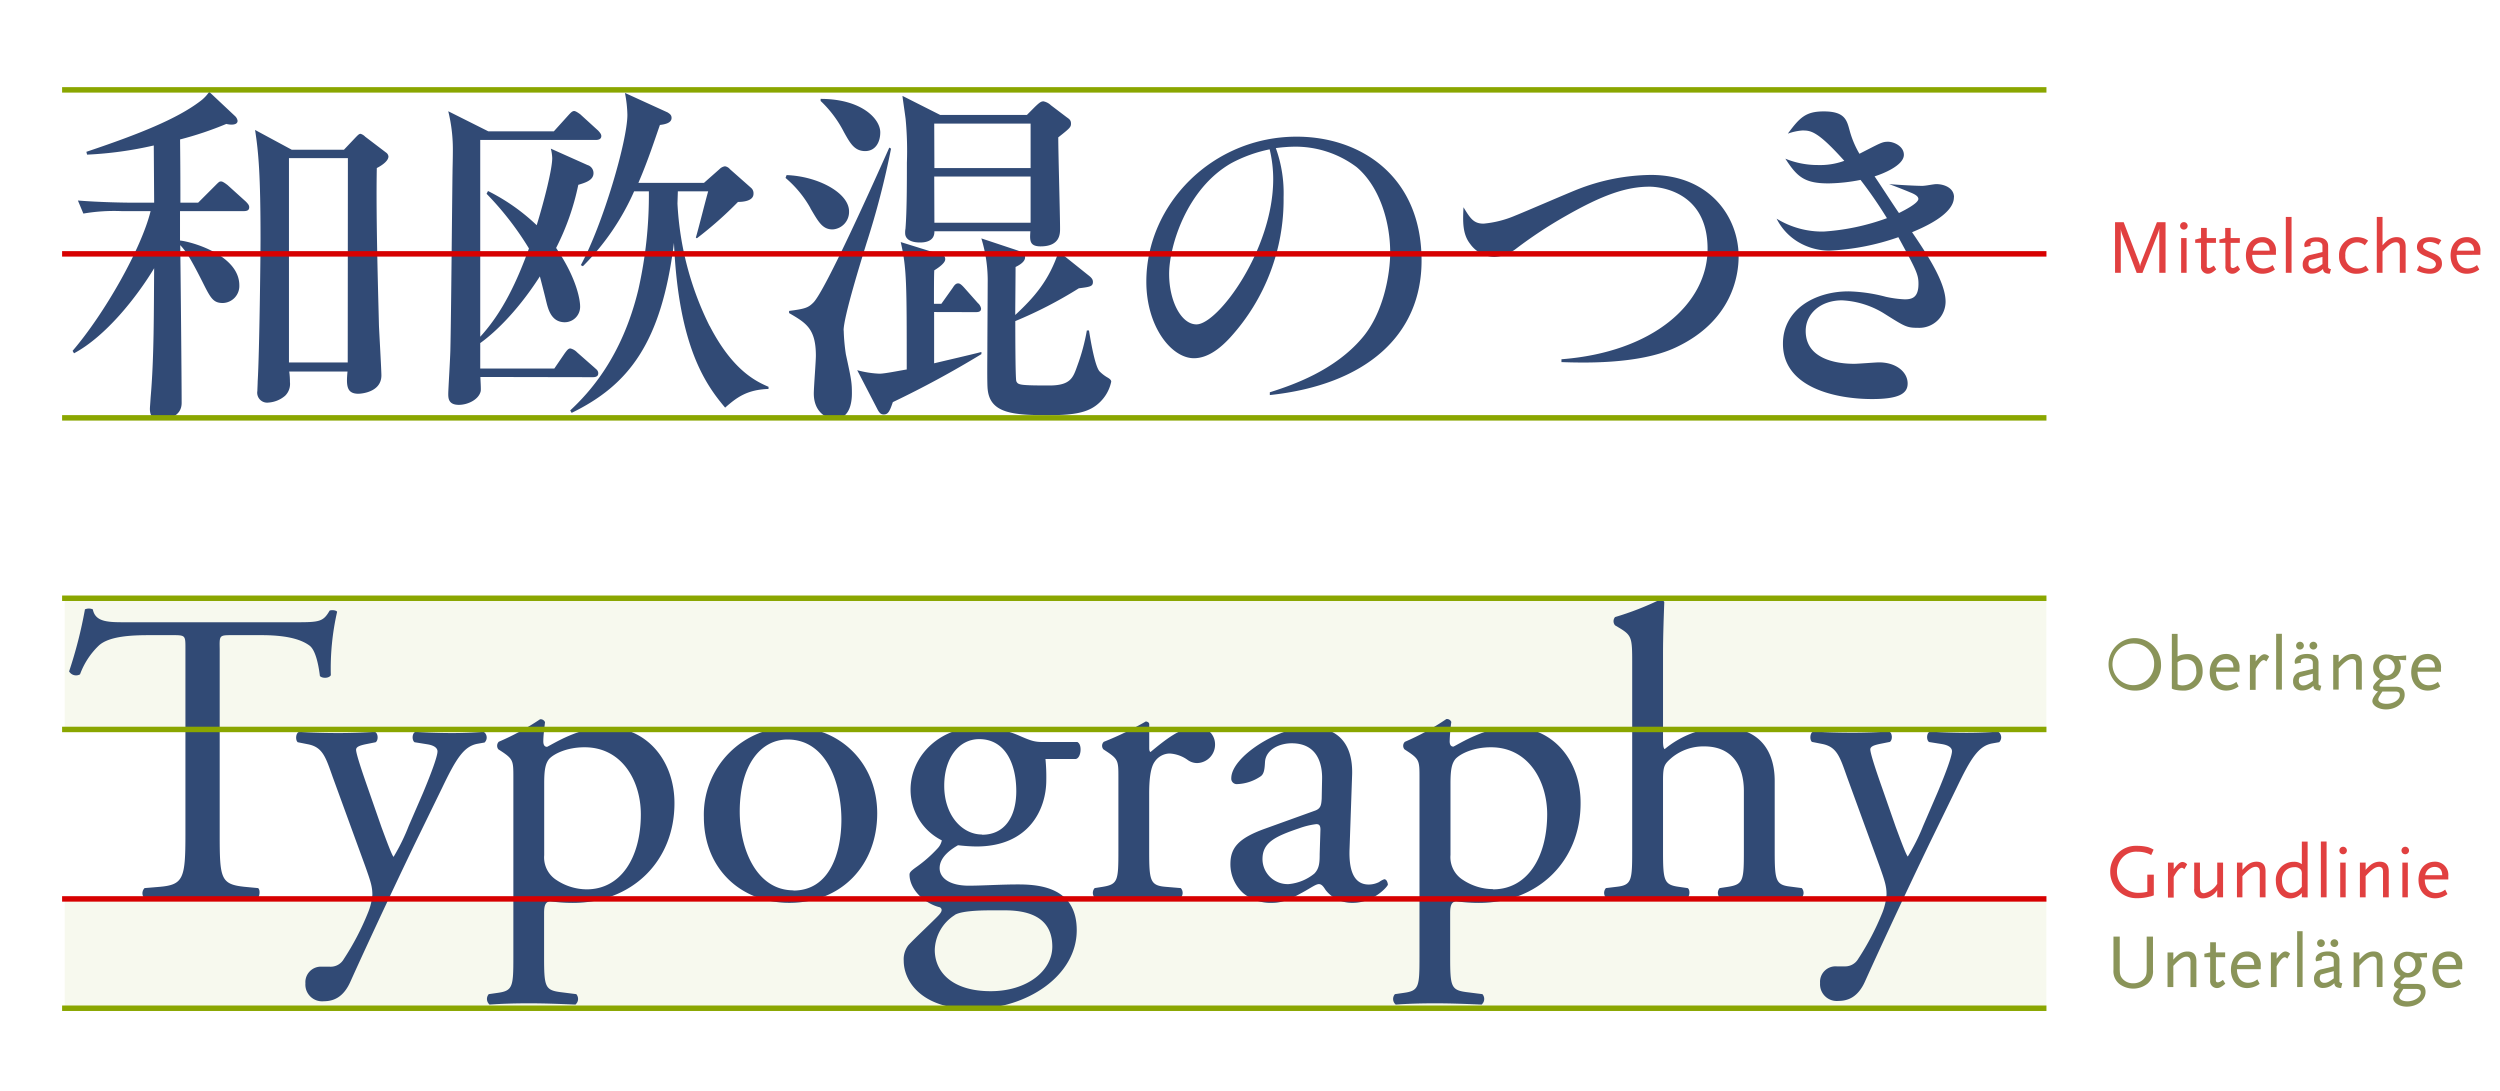 <svg xmlns="http://www.w3.org/2000/svg" viewBox="0 0 457.33 199.64"><defs><style>.cls-1{fill:#8aa600;opacity:0.07;}.cls-2{fill:#231815;opacity:0;}.cls-3{fill:#314a75;}.cls-4,.cls-5{fill:none;stroke-miterlimit:10;}.cls-4{stroke:#8aa600;}.cls-5{stroke:#d70000;}.cls-6{fill:#d70000;opacity:0.75;}.cls-7{fill:#6d7a30;opacity:0.8;}</style></defs><title>typografie-mittelachse-grundlinie</title><g id="レイヤー_2" data-name="レイヤー 2"><g id="白"><rect class="cls-1" x="11.84" y="164.68" width="362.5" height="19.52"/><rect class="cls-1" x="11.84" y="109.43" width="362.5" height="24.15"/><rect class="cls-2" width="457.33" height="199.64"/></g><g id="レイヤー_2-2" data-name="レイヤー 2"><path class="cls-3" d="M70.61,27.9,66.8,25a1.93,1.93,0,0,0-.84-.52c-.26,0-.45.19-.9.65l-2.14,2.26H53.37l-6.71-3.62c.64,4.13,1,8.26,1,20,0,2.9-.2,20.72-.52,26,0,.32-.06,1.48-.06,1.74a1.82,1.82,0,0,0,2.06,2.13,5.2,5.2,0,0,0,3-1.23,3,3,0,0,0,.9-2.51,13.61,13.61,0,0,0-.13-1.94H63.57c-.26,2.65-.13,4.07,2,4.07.33,0,4.2-.2,4.2-3.36,0-1-.39-7.68-.45-9.17C69.25,56,68.74,40,68.93,30.74c.52-.26,2.13-1.16,2.13-2.13A1,1,0,0,0,70.61,27.9Zm-7,38.41H52.86V28.93H63.64Zm-22-32.47c-.26-.19-.84-.65-1.16-.65s-.39.07-1.1.78l-3.1,3.1H33c0-3.29,0-5.94-.06-11.56a62,62,0,0,0,8.46-2.84,4.54,4.54,0,0,0,.9.13c.58,0,1.16-.13,1.16-.71a1.51,1.51,0,0,0-.45-.84L38.27,16.8a7,7,0,0,1-1.68,1.74c-4.26,3.23-11.17,6-20.79,9.23l.13.52a68.4,68.4,0,0,0,12.2-1.68l.07,10.46H23.49c-.72,0-5.3-.07-9.24-.39l1,2.39a33.3,33.3,0,0,1,7-.45h5.3c-1.68,6.84-8.4,18.72-14.27,25.56l.26.45C19.35,61.53,25,54.37,28.2,49.07c-.07,7.88,0,16.34-.65,23.7-.06,1-.13,1.8-.13,2,0,1.61.78,1.93,2,1.93s3.81-.45,3.81-3c0-4.13-.19-24.27-.26-28.86.91,1,1.62,1.88,4,6.59,1.55,3.1,2,4,3.81,4a3.11,3.11,0,0,0,3-3.23c0-5.55-8.78-8-10.85-8.2V38.62H44.59c.45,0,1-.07,1-.71,0-.39-.26-.65-.58-1ZM108.44,69c.52,0,1-.13,1-.71s-.52-.84-.65-1l-3.23-2.84a2.52,2.52,0,0,0-1.22-.71c-.39,0-.65.39-1,.84l-1.94,2.84H87.85V62.76c2-1.42,6.39-5.16,10.91-12.2.26,1,.84,3.23,1.1,4.32.38,1.55.9,4.07,3.48,4.07a2.83,2.83,0,0,0,2.78-3c0-.52-.26-4.52-4.39-10.59a45.77,45.77,0,0,0,4.06-11.55c1.3-.39,2.78-.84,2.78-2.13a1.54,1.54,0,0,0-1.1-1.49l-6.71-3a7.7,7.7,0,0,1,.26,1.74c0,1.94-1.36,7.43-2.84,12.27a36.56,36.56,0,0,0-8.91-6.26l-.26.51a55.59,55.59,0,0,1,7.75,10C94.63,51.33,92,57.08,87.85,61.6v-36H109c.46,0,1-.13,1-.71,0-.26-.13-.52-.58-1l-3.29-3c-.2-.13-.78-.58-1.1-.58s-.58.26-1,.71l-2.71,3h-12L82,20.35a29.25,29.25,0,0,1,.84,7.42c0,1.29-.06,3.17-.06,3.81-.07,4.58-.26,27.11-.39,32.21,0,1.36-.39,7.43-.39,8.27s.07,2,1.94,2c1.68,0,3.68-1,4-2.52.07-.32-.06-2.2-.06-2.58Zm21.37-9.36a56.63,56.63,0,0,1-5.88-22.4L124,35h5.55c-.39,1.29-1.87,7.23-2.26,8.46l.19.13A69.59,69.59,0,0,0,135,36.94c1,0,2.84-.19,2.84-1.49a1.31,1.31,0,0,0-.45-1.09l-3.87-3.42a1.46,1.46,0,0,0-.9-.52,1.76,1.76,0,0,0-1,.52l-2.84,2.51h-12c1.81-4.19,3-7.94,3.94-10.59,1-.12,2.13-.38,2.13-1.29,0-.58-.39-.77-.71-1L114.32,17a22.49,22.49,0,0,1,.45,4c0,4.78-4.52,20.14-8.52,27.5l.38.2A45.13,45.13,0,0,0,116,35h2.7a78.45,78.45,0,0,1-1.93,18c-3,12.4-9,18.85-12.46,22.08l.26.45C115,70.44,121,62.76,123.29,44.43c.84,19.1,5.87,26,9.36,30.14,2.13-1.87,4-3.29,7.94-3.42v-.39C138.39,69.8,134.07,67.86,129.81,59.6ZM165.9,29.77c0,3.42,0,8.85-.26,12.07a3.74,3.74,0,0,0-.06.78c0,1.74,2.32,1.74,2.71,1.74.64,0,2.71-.06,2.64-2.06h17.56c-.13,1.74-.13,2.77,1.87,2.77,3.56,0,3.56-2.32,3.56-3.23,0-2.38-.33-14.07-.33-16.71,2.13-1.68,2.33-1.88,2.33-2.52s-.33-.84-.78-1.16l-2.9-2.2a2.75,2.75,0,0,0-1.36-.71c-.45,0-.77.26-1.55,1l-1.48,1.49H172l-6.91-3.49c0,.2.52,3.68.58,4.26A61.88,61.88,0,0,1,165.9,29.77Zm5-7.16h17.63v8.13H170.93Zm0,9.68h17.63v8.46H170.93Zm-12.65-4.65c1.94,0,2.78-1.68,2.78-3.42,0-2.52-3.49-6.13-10.91-6.13v.38a20.9,20.9,0,0,1,4.26,5.69C155.5,26.16,156.28,27.64,158.28,27.64Zm-10,10.46c1.49,2.52,2.2,3.87,4.07,3.87a3.21,3.21,0,0,0,3-3.29c0-3.42-5.74-6.45-11.43-6.65l-.19.52A20,20,0,0,1,148.27,38.1Zm30.22,19c.51,0,1-.07,1-.65a1.68,1.68,0,0,0-.58-1l-2.52-2.84c-.58-.64-.84-.77-1.1-.77-.45,0-.71.38-1,.83l-2.07,2.91h-1.35c0-2,0-5.55.06-6.13.33-.2,2-1.23,2-2s-.39-.78-1.49-1.1l-6.65-2.07c1.1,4.72,1.1,7.69,1.1,23.31-1.23.19-4,.77-5,.77a18.31,18.31,0,0,1-4.06-.64l3.68,7.1c.38.77.71,1,1.16,1,.84,0,1.1-.58,1.68-2.26a180.8,180.8,0,0,0,16.2-8.78v-.39c-2.26.58-5.68,1.36-8.65,2.07V57.08Zm-24.15,3.36c0-2.46,3.17-12.66,4.2-16A151.69,151.69,0,0,0,163,27.19l-.32-.19c-2.39,5.36-11.81,26.46-13.94,28.4-.91.9-1.49,1.1-4.39,1.48v.39c3.1,1.81,4.9,2.84,4.9,7.81,0,1-.38,5.81-.38,6.91,0,3.42,2.38,4.65,3.8,4.65,2.72,0,3.17-2.91,3.17-4.65,0-1.94-.07-2.45-1.1-7.16A35.57,35.57,0,0,1,154.34,60.44ZM202.5,69a6.9,6.9,0,0,1-1.29-1c-.9-.78-1.74-5.94-2-7.55h-.39a36.73,36.73,0,0,1-1.74,6.45c-.78,2.2-1.23,3.62-5.16,3.62-5.49,0-5.69-.13-6-.78-.19-.45-.19-9.94-.19-11a78,78,0,0,0,11.62-6c2-.26,2.58-.32,2.58-1.16,0-.52-.32-.84-.91-1.29L193.66,46c-1.74,5.29-4.46,8.39-7.94,11.62,0-1.23.06-7.36.06-8.78.39-.2,1.74-.84,1.74-1.75s-.9-1.09-1.42-1.29l-6.58-2.19a26.33,26.33,0,0,1,1.16,8.26c0,1.74-.06,10.2-.06,12.07,0,1.29-.07,6.33.06,7.3.45,4.39,4.65,4.71,11.17,4.71,4.2,0,6.71-.39,8.52-1.68a7.31,7.31,0,0,0,2.91-4.45C203.28,69.47,202.89,69.22,202.5,69Zm34.7-44c-15.36,0-27.5,12.33-27.5,26.53,0,8.2,4.58,14,8.71,14,2.65,0,5-2,6.65-3.81a37.41,37.41,0,0,0,9.75-25.63,24.33,24.33,0,0,0-1.42-9,29.25,29.25,0,0,1,3.42-.26,18.62,18.62,0,0,1,11.36,3.74c4.2,3.55,6.14,10,6.14,15.62,0,4-1.23,11.17-5.23,15.75-5,5.82-12.46,8.46-16.79,9.82v.51c17.56-1.87,27.76-10.91,27.76-24.59C260.05,32.16,248.82,25,237.2,25ZM218.87,59.34c-2.78,0-5-4.26-5-9.23S217,34.55,225.26,29.84a25.68,25.68,0,0,1,7-2.52,23.23,23.23,0,0,1,.65,5.49C232.88,45.72,222.8,59.34,218.87,59.34ZM302,32a37.74,37.74,0,0,0-13.43,2.65c-1.68.65-9.56,4.07-11.36,4.78a19.13,19.13,0,0,1-5.81,1.48c-1.75,0-2.39-.84-3.68-3-.13,2.58-.2,4.91,1.22,6.71A5.63,5.63,0,0,0,273.38,47a7.19,7.19,0,0,0,3.94-1.49,81.17,81.17,0,0,1,9.1-6c6.78-3.87,11.1-5.36,15.36-5.36,1.16,0,10.59.45,10.59,11.36,0,10.07-10,18.92-26.73,20.21v.52c3.43.12,14.08.51,20.85-2.65,10.4-4.84,11.56-13.23,11.56-16.66C318.05,39.58,312.63,32,302,32Zm55.45,4.07c0-1.74-1.87-2.39-3.23-2.39-.51,0-1.93.32-2.58.32-1,0-3.68-.13-6.07-.32.58.19,3.23,1.23,3.81,1.49,1,.38,1.55.77,1.55,1.22,0,.78-2.52,2.07-3.55,2.58-.71-1-3.74-5.68-4.46-6.71,1.3-.39,5.36-1.94,5.36-3.94,0-1.55-1.8-2.39-2.9-2.39s-1.42.26-5.23,2.2a17.21,17.21,0,0,1-1.81-4.33c-.51-1.87-.9-3.42-4.71-3.42-3.29,0-4.39,1.1-6.58,4.07a10,10,0,0,1,2.64-.58c1.55,0,2.78.06,7.69,5.55a12.83,12.83,0,0,1-4.78.77,15.64,15.64,0,0,1-6-1.16c2.13,3.3,3.48,4.52,7.87,4.52a31.85,31.85,0,0,0,5.88-.64,78.8,78.8,0,0,1,4.83,7,41.49,41.49,0,0,1-11.61,2.45A15.94,15.94,0,0,1,325,40,10.37,10.37,0,0,0,329,44.3a11.2,11.2,0,0,0,5.62,1.55,44.09,44.09,0,0,0,12.65-2.46c3.23,5.94,3.68,6.78,3.68,8.53,0,2.51-1.16,2.84-2.52,2.84A20.2,20.2,0,0,1,345,54.3a29.17,29.17,0,0,0-6.84-1c-6.2,0-12,3.36-12,9.55C326.12,71,336,73,342.46,73c4.9,0,6.51-1,6.51-2.84,0-2.13-2.13-3.87-5.23-3.87-.64,0-3.8.26-4.51.26-1.23,0-8.91,0-8.91-6,0-3.22,2.77-5.61,6.65-5.61a16.17,16.17,0,0,1,7.55,2.32c4,2.52,4.26,2.71,6.39,2.71a4.81,4.81,0,0,0,5-4.77c0-3.49-3.23-8.46-6.13-12.72C351.43,41.78,357.43,39.33,357.43,36.1Z"/><path class="cls-3" d="M42.36,116.19h5.42c4.19,0,7.08.61,8.84,1.91,1.14.84,1.67,3.66,1.9,5.56.38.46,1.68.46,2-.15a46.54,46.54,0,0,1,1.15-11.59c-.15-.3-1-.38-1.37-.22-1.15,2-1.83,2.13-6,2.13H23.46c-3.5,0-6,.08-6.48-2.36a1.85,1.85,0,0,0-1.44,0,81,81,0,0,1-2.9,11.35,1.48,1.48,0,0,0,2,.54,13.92,13.92,0,0,1,3.43-5.26c1.91-1.76,6.1-1.91,9.38-1.91h4.19c2.28,0,2.28.08,2.28,2.44V152.7c0,8-.38,9.15-4.72,9.53l-2.75.23a1.34,1.34,0,0,0,0,1.9c4.88-.15,7.55-.23,10.6-.23s5.64.08,10,.23c.46-.23.61-1.6.16-1.9l-2.44-.23c-4.42-.46-4.58-1.52-4.58-9.53V118.78C40.15,116.27,40.08,116.19,42.36,116.19Zm46.13,17.69c-2.13.15-3.88.22-5.79.22s-4.27-.07-6.71-.22c-.61.22-.68,1.52-.15,1.9l2.36.38c1.38.23,1.83.76,1.83,1.3,0,.84-1,3.66-2.66,7.62l-2.6,6A36.38,36.38,0,0,1,72,156.74c-.3-.15-1.75-4.19-2.21-5.41l-2.44-7c-.45-1.3-2.21-6.25-2.21-7.17,0-.53.61-.76,1.68-1l1.9-.38c.54-.38.46-1.68-.15-1.9-2.44.15-4.57.22-6.63.22-2.51,0-4.8-.07-7.24-.22-.61.22-.69,1.52-.23,1.9l1.91.38c2.67.54,3.2,2.36,4.49,6l5.95,16.31c1,2.82,1.3,3.73,1.3,5.26A11.4,11.4,0,0,1,67.3,167a48.11,48.11,0,0,1-4.42,8.46,2.75,2.75,0,0,1-2.51,1.38H58.92a2.84,2.84,0,0,0-3.05,3.05,3.06,3.06,0,0,0,3.35,3.27c1.76,0,3.59-.68,4.88-3.58,3.74-8.31,10-21.57,12.5-26.68l4.27-8.76c2.59-5.41,4-7.62,6.48-8.08l1.29-.23A1.26,1.26,0,0,0,88.49,133.88Zm22.26-.84c-4.88,0-9.68,3.12-10.67,3.58-.53,0-.69-.46-.69-1,0-1,.16-2.14.31-3.51a.86.86,0,0,0-.91-.53,45.7,45.7,0,0,1-7.55,4.11,1.06,1.06,0,0,0-.08,1.38l.69.45c2.06,1.38,2.06,1.76,2.06,4.73V175c0,5.49-.08,6.25-2.9,6.63l-1.6.23a1.34,1.34,0,0,0,.15,1.91c2.14-.15,4.42-.23,7.17-.23s4.87.08,8.53.23a1.34,1.34,0,0,0,.16-1.91l-3-.38c-2.74-.38-2.89-1.06-2.89-6.48v-8c0-1.6.38-2,1.07-2.13a29.06,29.06,0,0,0,4.19.3c10.82,0,18.59-7.62,18.59-18.22C123.4,139.29,118.45,133,110.75,133Zm-3.43,29.65a10.09,10.09,0,0,1-5.49-1.68,4.92,4.92,0,0,1-2.28-4.57V143.33c0-2.52.23-3.66.91-4.5.84-.91,3.2-2.13,6.48-2.13,6.86,0,10.29,6.17,10.29,12.27C117.23,156.89,113.57,162.69,107.32,162.69ZM145,133a16,16,0,0,0-16.24,16.46c0,9.53,6.86,15.7,15.63,15.7,9.53,0,16.08-6.86,16.08-16.39C160.45,139.44,153.51,133,145,133Zm.15,29.87c-6.71,0-9.83-7.46-9.83-14.4,0-8.38,3.73-13.19,8.76-13.19,7.24,0,9.84,8.23,9.84,14.71C153.9,155.9,151.84,162.91,145.13,162.91Zm52-27.13h-6.18c-1.67,0-2.21-.15-4.65-1.22A19,19,0,0,0,179,133c-6.79,0-12.43,5-12.43,11.51a10.36,10.36,0,0,0,5.72,9.22,3,3,0,0,1-.76,1.45,24.18,24.18,0,0,1-4,3.5c-.84.61-1.15.92-1.15,1.3,0,2.67,2.6,5.26,5.57,6,.69.46.08,1.14-.61,1.83-1.75,1.75-3.89,3.73-5.18,5.11a4.26,4.26,0,0,0-.84,2.82c0,3.81,3.28,8.84,12.65,8.84,9.91,0,19-6.1,19-14.41,0-7.62-6.4-8.38-10.67-8.38-3.35,0-6.48.23-9.07.23-3.58,0-5.34-1.45-5.34-3.21,0-2.2,2.44-3.65,3.36-4.19a33.44,33.44,0,0,0,3.35.23c9.68,0,12.8-6.86,12.8-12.12a33.56,33.56,0,0,0-.15-3.88h5.49C197.8,138.75,198,136.16,197.12,135.78Zm-22.49,31.63c1.07-.68,4.12-.84,6.56-.84h2.59c5.49,0,8.69,2,8.69,6.64,0,4.34-4.5,8.15-11.28,8.15-6.94,0-10.22-3.43-10.22-7.55A7.81,7.81,0,0,1,174.63,167.41Zm5-14.71c-3.66,0-6.93-3.5-6.93-8.92,0-5.18,2.74-8.53,6.4-8.53,4.65,0,6.78,4.34,6.78,9.52C185.91,149.42,183.78,152.7,179.66,152.7ZM218.84,133c-2.82,0-5.71,2.36-8.38,4.57-.15-.08-.23-.31-.23-.69V132.5c0-.3-.23-.45-.61-.53a58,58,0,0,1-7.7,3.73,1,1,0,0,0-.07,1.38l.68.45c2.06,1.38,2.06,1.76,2.06,4.73V155.6c0,5.49-.08,6.17-2.89,6.63l-1.45.23a1.32,1.32,0,0,0,.15,1.9c2-.15,4.27-.23,7-.23s4.88.08,8.46.23a1.32,1.32,0,0,0,.15-1.9l-2.74-.23c-2.9-.23-3.05-1.14-3.05-6.63V145.23c0-2.59.23-4.8,1-5.87a3.38,3.38,0,0,1,2.75-1.52,6.27,6.27,0,0,1,3.35,1.22,2.94,2.94,0,0,0,1.68.53,3.37,3.37,0,0,0,3.27-3.5A3.16,3.16,0,0,0,218.84,133Zm34.45,27.82a3.35,3.35,0,0,0-1,.53,4.31,4.31,0,0,1-1.9.46c-3,0-3.66-3.13-3.51-6.63l.46-13.27c.23-5.71-2.44-8.91-7.93-8.91s-14.17,5.41-14.17,9.37a1,1,0,0,0,1.07,1.07,8.14,8.14,0,0,0,4.34-1.45c.61-.46.69-1.37.76-2.59.15-2.36,2.74-3.43,4.88-3.43,4.73,0,5.64,3.81,5.56,6.63l-.07,3.51c-.08,1.14-.15,1.83-1.3,2.21l-9.07,3.27c-4.88,1.76-6.33,3.51-6.33,6.48a7.14,7.14,0,0,0,2.37,5.34,7.88,7.88,0,0,0,5.33,1.75c2.14,0,3.81-1,5.49-1.9,1.53-.84,2.44-1.53,3-1.53s.92.61,1.22,1.07a6.09,6.09,0,0,0,5,2.36c3.73,0,6.4-3,6.4-3.35C253.83,161.31,253.6,160.86,253.29,160.86Zm-11.88-4.58c0,1.6-.08,2.67-1,3.59a8.68,8.68,0,0,1-4.66,1.9,4.6,4.6,0,0,1-4.8-4.57c0-3,2.21-4.12,6.71-5.64a14.14,14.14,0,0,1,3.13-.76c.45,0,.76.15.76,1ZM276.55,133c-4.88,0-9.68,3.12-10.67,3.58-.54,0-.69-.46-.69-1a35.1,35.1,0,0,1,.3-3.51.85.85,0,0,0-.91-.53A44.91,44.91,0,0,1,257,135.7a1,1,0,0,0-.07,1.38l.68.45c2.06,1.38,2.06,1.76,2.06,4.73V175c0,5.49-.07,6.25-2.89,6.63l-1.6.23a1.33,1.33,0,0,0,.15,1.91c2.13-.15,4.42-.23,7.16-.23s4.88.08,8.54.23a1.34,1.34,0,0,0,.15-1.91l-3-.38c-2.75-.38-2.9-1.06-2.9-6.48v-8c0-1.6.38-2,1.07-2.13a29.3,29.3,0,0,0,4.19.3c10.82,0,18.6-7.62,18.6-18.22C289.2,139.29,284.25,133,276.55,133Zm-3.43,29.65a10.07,10.07,0,0,1-5.49-1.68,4.91,4.91,0,0,1-2.29-4.57V143.33c0-2.52.23-3.66.92-4.5.84-.91,3.2-2.13,6.48-2.13,6.85,0,10.29,6.17,10.29,12.27C283,156.89,279.37,162.69,273.12,162.69Zm54.42-.46c-2.74-.31-2.89-1.14-2.89-6.63V142.87c0-5.34-2.6-9.83-9.84-9.83a17.37,17.37,0,0,0-10.29,4c-.23-.15-.3-.76-.3-1.45v-16c0-3.36.15-7.17.23-9.46a.85.85,0,0,0-.76-.45,54,54,0,0,1-8.24,3.2,1.16,1.16,0,0,0,0,1.52l.77.46c2.28,1.37,2.36,1.83,2.36,6.33V155.6c0,5.49-.08,6.32-2.9,6.63l-1.9.23a1.32,1.32,0,0,0,.15,1.9c2.44-.15,4.72-.23,7.47-.23s4.88.08,7.16.23c.54-.23.69-1.6.16-1.9l-1.6-.23c-2.75-.38-2.9-1.14-2.9-6.63V142.79c0-2.66.23-3,1.6-4.19a9.13,9.13,0,0,1,5.94-2.06c4.88,0,7.25,3.28,7.25,8.16v10.9c0,5.49-.08,6.17-2.9,6.63l-1.53.23a1.33,1.33,0,0,0,.16,1.9c2.05-.15,4.34-.23,7.09-.23s4.87.08,7.62.23a1.33,1.33,0,0,0,.15-1.9Zm38-28.35c-2.13.15-3.89.22-5.79.22s-4.27-.07-6.71-.22c-.61.22-.69,1.52-.15,1.9l2.36.38c1.37.23,1.83.76,1.83,1.3,0,.84-1,3.66-2.67,7.62l-2.59,6a36.38,36.38,0,0,1-2.82,5.64c-.3-.15-1.75-4.19-2.21-5.41l-2.44-7c-.46-1.3-2.21-6.25-2.21-7.17,0-.53.61-.76,1.68-1l1.9-.38c.54-.38.46-1.68-.15-1.9-2.44.15-4.57.22-6.63.22-2.52,0-4.8-.07-7.24-.22-.61.22-.69,1.52-.23,1.9l1.91.38c2.66.54,3.2,2.36,4.49,6l5.95,16.31c1,2.82,1.29,3.73,1.29,5.26a11.42,11.42,0,0,1-.76,3.27,48.11,48.11,0,0,1-4.42,8.46,2.76,2.76,0,0,1-2.51,1.38H336a2.84,2.84,0,0,0-3.05,3.05,3.06,3.06,0,0,0,3.35,3.27c1.75,0,3.59-.68,4.88-3.58,3.74-8.31,10-21.57,12.5-26.68l4.27-8.76c2.59-5.41,4-7.62,6.48-8.08l1.29-.23A1.26,1.26,0,0,0,365.58,133.88Z"/><line class="cls-4" x1="11.36" y1="76.44" x2="374.36" y2="76.44"/><line class="cls-4" x1="11.36" y1="16.44" x2="374.36" y2="16.44"/><line class="cls-5" x1="11.36" y1="46.44" x2="374.36" y2="46.44"/><line class="cls-4" x1="11.36" y1="184.44" x2="374.36" y2="184.44"/><line class="cls-4" x1="11.36" y1="109.44" x2="374.36" y2="109.44"/><line class="cls-5" x1="11.36" y1="164.44" x2="374.36" y2="164.44"/><line class="cls-4" x1="11.36" y1="133.44" x2="374.36" y2="133.44"/><path class="cls-6" d="M395,49.9V41.8a4.72,4.72,0,0,1-.35,1.13l-2.73,7h-1.05l-2.55-6.78a4.83,4.83,0,0,1-.36-1.24v8h-1.05V40.65h1.58l2.82,7.4a3.43,3.43,0,0,1,.18.7,2.56,2.56,0,0,1,.17-.7l2.91-7.4h1.58V49.9Z"/><path class="cls-6" d="M399.5,42a.68.68,0,0,1-.69-.68.69.69,0,0,1,1.38,0A.68.68,0,0,1,399.5,42ZM399,49.9V43.55h1V49.9Z"/><path class="cls-6" d="M403.85,50.08a1.26,1.26,0,0,1-1.21-1.42V44.43h-1.07v-.61l1.07-.27V41.7h1.05v1.85h1.68v.88h-1.68v3.9a2.53,2.53,0,0,0,0,.39c0,.21.14.31.36.31s.48-.11.93-.45l.43.7C404.71,49.9,404.36,50.08,403.85,50.08Z"/><path class="cls-6" d="M408.32,50.08a1.26,1.26,0,0,1-1.22-1.42V44.43H406v-.61l1.06-.27V41.7h1v1.85h1.68v.88h-1.68v3.62l0,.28c0,.19,0,.32,0,.39s.14.31.37.31.47-.11.92-.45l.44.7C409.17,49.9,408.82,50.08,408.32,50.08Z"/><path class="cls-6" d="M412,46.63c0,1.54.79,2.48,2.07,2.48a2.65,2.65,0,0,0,1.66-.63l.42.83a3.81,3.81,0,0,1-2.3.77c-1.76,0-3-1.35-3-3.35s1.2-3.35,3-3.35A2.4,2.4,0,0,1,416.34,46v.61Zm1.82-2.29a1.72,1.72,0,0,0-1.73,1.51h3.1C415.18,44.87,414.69,44.34,413.82,44.34Z"/><path class="cls-6" d="M418.15,49.9V39.69h1.05V49.9Z"/><path class="cls-6" d="M426.18,50.08c-.86-.06-1.17-.28-1.23-.88a3.22,3.22,0,0,1-.67.5,2.9,2.9,0,0,1-1.35.36,1.57,1.57,0,0,1-1.69-1.66,1.69,1.69,0,0,1,1.42-1.77l2.19-.52V45c0-.52-.39-.79-1.2-.79-.66,0-1,.18-1,.55a.75.75,0,0,0,.06.24l-1.07.22a.69.69,0,0,1-.11-.39c0-.84.93-1.42,2.29-1.42s2.07.61,2.07,1.59v3.89c0,.17.19.28.52.34ZM424.85,47l-2.38.61a1.29,1.29,0,0,0-.18.69.8.8,0,0,0,.86.83c.47,0,.79-.16,1.7-.82Z"/><path class="cls-6" d="M432.91,49.64a3.77,3.77,0,0,1-1.77.44,3.1,3.1,0,0,1-3.25-3.28,3.24,3.24,0,0,1,3.32-3.42,3.74,3.74,0,0,1,.94.13,2.71,2.71,0,0,1,1.05.52l-.6.85a2,2,0,0,0-1.43-.54,2.16,2.16,0,0,0-2.13,2.4,2.13,2.13,0,0,0,2.21,2.37,2.25,2.25,0,0,0,1.53-.53l.55.83Z"/><path class="cls-6" d="M439,49.9V45.4a1.48,1.48,0,0,0-.1-.74.65.65,0,0,0-.63-.34c-.65,0-1.34.48-2.43,1.7V49.9h-1.05V39.69h1.05v5.19a6.44,6.44,0,0,1,.85-.87,2.76,2.76,0,0,1,1.71-.63c1.12,0,1.67.58,1.67,1.77V49.9Z"/><path class="cls-6" d="M444.5,50.08a4.88,4.88,0,0,1-.89-.09,4.59,4.59,0,0,1-1.5-.53l.44-.88.47.25a3.72,3.72,0,0,0,1.46.35c.65,0,1.12-.35,1.12-.84a.83.83,0,0,0-.12-.43c-.26-.37-.55-.55-1.69-1s-1.65-.95-1.65-1.72c0-1.11.93-1.8,2.41-1.8a5.42,5.42,0,0,1,.81.07,3.8,3.8,0,0,1,1.24.48l-.52.85a3.1,3.1,0,0,0-.91-.42,2.69,2.69,0,0,0-.73-.11c-.71,0-1.18.32-1.18.8a.55.55,0,0,0,.16.39c.25.25.42.35,1.57.83,1.34.56,1.72,1,1.72,2S445.88,50.08,444.5,50.08Z"/><path class="cls-6" d="M449.39,46.63c0,1.54.79,2.48,2.08,2.48a2.62,2.62,0,0,0,1.65-.63l.42.83a3.81,3.81,0,0,1-2.3.77c-1.76,0-2.95-1.35-2.95-3.35s1.19-3.35,3-3.35A2.4,2.4,0,0,1,453.74,46v.61Zm1.83-2.29a1.73,1.73,0,0,0-1.74,1.51h3.11C452.57,44.87,452.08,44.34,451.22,44.34Z"/><path class="cls-6" d="M393.29,164a8.53,8.53,0,0,1-2.33.31,4.79,4.79,0,0,1-4.93-4.82,4.68,4.68,0,0,1,4.89-4.76,8.42,8.42,0,0,1,1.92.21,4.44,4.44,0,0,1,1.12.49l-.44,1a3.8,3.8,0,0,0-.49-.25,5.25,5.25,0,0,0-2-.37,3.41,3.41,0,0,0-2.86,1.18,3.85,3.85,0,0,0,3.11,6.33,6.74,6.74,0,0,0,1.53-.19V160H394v3.79C393.67,163.91,393.44,164,393.29,164Z"/><path class="cls-6" d="M399.59,159c-.22-.18-.33-.25-.45-.25-.4,0-.9.57-1.5,1.66v3.79h-1.05V157.8h1.05V159c.78-1,1.17-1.32,1.65-1.32a1.27,1.27,0,0,1,.81.44Z"/><path class="cls-6" d="M405.6,164.15v-1.32a3.08,3.08,0,0,1-2.52,1.51,1.55,1.55,0,0,1-1.69-1.78V157.8h1.05v4.5c0,.78.22,1.1.76,1.1a3.73,3.73,0,0,0,2.4-1.72V157.8h1.07v6.35Z"/><path class="cls-6" d="M413.39,164.15v-4.5a1.76,1.76,0,0,0-.1-.74.69.69,0,0,0-.64-.34c-.65,0-1.33.48-2.44,1.7v3.88h-1V157.8h1v1.33a6.35,6.35,0,0,1,.87-.87,2.68,2.68,0,0,1,1.69-.63c1.12,0,1.67.58,1.67,1.77v4.75Z"/><path class="cls-6" d="M421.08,164.15v-.8a2.82,2.82,0,0,1-2.11,1c-1.55,0-2.64-1.3-2.64-3.18a3.26,3.26,0,0,1,3.23-3.52,2.31,2.31,0,0,1,1.52.44v-4.13h1.06v10.21Zm0-4.14a1.64,1.64,0,0,0-.13-.84,1.36,1.36,0,0,0-1.28-.53,2.21,2.21,0,0,0-2.21,2.5c0,1.27.71,2.19,1.7,2.19a2.32,2.32,0,0,0,1.23-.43,3.41,3.41,0,0,0,.69-.69Z"/><path class="cls-6" d="M424.56,164.15V153.94h1.05v10.21Z"/><path class="cls-6" d="M428.63,156.27a.67.67,0,0,1-.68-.68.68.68,0,0,1,.68-.69.69.69,0,0,1,.69.69A.68.68,0,0,1,428.63,156.27Zm-.53,7.88V157.8h1v6.35Z"/><path class="cls-6" d="M435.93,164.15v-4.5a1.76,1.76,0,0,0-.1-.74.69.69,0,0,0-.64-.34c-.65,0-1.33.48-2.44,1.7v3.88H431.7V157.8h1.05v1.33a6.35,6.35,0,0,1,.87-.87,2.68,2.68,0,0,1,1.69-.63c1.12,0,1.67.58,1.67,1.77v4.75Z"/><path class="cls-6" d="M440,156.27a.68.68,0,0,1-.69-.68.69.69,0,0,1,1.38,0A.68.68,0,0,1,440,156.27Zm-.53,7.88V157.8h1v6.35Z"/><path class="cls-6" d="M443.57,160.88c0,1.54.78,2.48,2.07,2.48a2.65,2.65,0,0,0,1.66-.63l.42.83a3.81,3.81,0,0,1-2.3.77c-1.77,0-3-1.35-3-3.35s1.19-3.35,3-3.35a2.4,2.4,0,0,1,2.45,2.64v.61Zm1.82-2.29a1.74,1.74,0,0,0-1.74,1.51h3.11C446.75,159.12,446.26,158.59,445.39,158.59Z"/><path class="cls-7" d="M390.68,126.33a4.8,4.8,0,1,1,4.64-4.81A4.58,4.58,0,0,1,390.68,126.33Zm0-8.59a3.81,3.81,0,1,0,3.38,3.78A3.62,3.62,0,0,0,390.68,117.74Z"/><path class="cls-7" d="M399.22,126.33a6.78,6.78,0,0,1-1.28-.14,2.18,2.18,0,0,1-.64-.23v-10h1.05v4.13a3.53,3.53,0,0,1,.73-.3,5.47,5.47,0,0,1,1.19-.14c1.6,0,2.66,1.22,2.66,3.06A3.45,3.45,0,0,1,399.22,126.33Zm.7-5.7a2.62,2.62,0,0,0-1.57.5v4.05a2,2,0,0,0,.93.2,3.31,3.31,0,0,0,.54-.06,2.43,2.43,0,0,0,1-.45,2.25,2.25,0,0,0,.95-2.14C401.78,121.41,401.1,120.63,399.92,120.63Z"/><path class="cls-7" d="M405.38,122.88c0,1.54.78,2.48,2.07,2.48a2.6,2.6,0,0,0,1.65-.63l.42.83a3.78,3.78,0,0,1-2.29.77c-1.77,0-3-1.35-3-3.35s1.19-3.35,3-3.35a2.4,2.4,0,0,1,2.45,2.64v.61Zm1.82-2.29a1.74,1.74,0,0,0-1.74,1.51h3.11C408.56,121.12,408.07,120.59,407.2,120.59Z"/><path class="cls-7" d="M414.58,121c-.21-.18-.33-.25-.45-.25-.39,0-.9.57-1.5,1.66v3.79h-1.05V119.8h1.05V121c.79-1,1.18-1.32,1.65-1.32a1.29,1.29,0,0,1,.82.44Z"/><path class="cls-7" d="M416.38,126.15V115.94h1.05v10.21Z"/><path class="cls-7" d="M424.42,126.33c-.87-.06-1.18-.28-1.23-.88a3.22,3.22,0,0,1-.67.5,2.93,2.93,0,0,1-1.35.36,1.57,1.57,0,0,1-1.69-1.66,1.69,1.69,0,0,1,1.41-1.77l2.2-.52v-1.14c0-.52-.39-.79-1.2-.79-.66,0-1,.18-1,.55a.55.55,0,0,0,.06.24l-1.07.22a.62.62,0,0,1-.11-.39c0-.84.92-1.42,2.28-1.42s2.08.61,2.08,1.59v3.89c0,.17.19.28.51.34Zm-3.67-7.51a.71.71,0,1,1,.7-.7A.71.71,0,0,1,420.75,118.82Zm2.34,4.43-2.38.61a1.21,1.21,0,0,0-.18.69.79.79,0,0,0,.85.83c.48,0,.8-.16,1.71-.82Zm.11-4.43a.71.71,0,1,1,.7-.7A.71.71,0,0,1,423.2,118.82Z"/><path class="cls-7" d="M431,126.15v-4.5a1.76,1.76,0,0,0-.1-.74.69.69,0,0,0-.64-.34c-.65,0-1.33.48-2.44,1.7v3.88h-1V119.8h1v1.33a6.35,6.35,0,0,1,.87-.87,2.68,2.68,0,0,1,1.69-.63c1.12,0,1.67.58,1.67,1.77v4.75Z"/><path class="cls-7" d="M438.8,120.68a2.3,2.3,0,0,1,.38,1.32,2.48,2.48,0,0,1-2.47,2.4l-.39,0-.21,0c-.59.49-.83.77-.83,1s.14.22.54.22h2.36c1.18,0,1.71.46,1.71,1.49,0,1.48-1.53,2.67-3.43,2.67-1.33,0-2.48-.7-2.48-1.53a1.49,1.49,0,0,1,.2-.65,4.42,4.42,0,0,1,.84-1.1c-.65-.18-.91-.39-.91-.75s.39-.89,1.24-1.59a2.18,2.18,0,0,1-1.22-2,2.38,2.38,0,0,1,2.54-2.43,3.53,3.53,0,0,1,1.34.27h1l1.15-.1v.88Zm-.62,5.82h-2.36l-.22.32c-.4.63-.53.88-.53,1.12,0,.48.63.81,1.49.81,1.29,0,2.45-.75,2.45-1.61C439,126.71,438.74,126.5,438.18,126.5Zm-1.58-6.07a1.6,1.6,0,0,0,0,3.17,1.59,1.59,0,0,0,0-3.17Z"/><path class="cls-7" d="M442.24,122.88c0,1.54.78,2.48,2.07,2.48a2.65,2.65,0,0,0,1.66-.63l.42.83a3.81,3.81,0,0,1-2.3.77c-1.77,0-3-1.35-3-3.35s1.19-3.35,3-3.35a2.4,2.4,0,0,1,2.45,2.64v.61Zm1.82-2.29a1.74,1.74,0,0,0-1.74,1.51h3.11C445.42,121.12,444.93,120.59,444.06,120.59Z"/><path class="cls-7" d="M392.78,180a4.22,4.22,0,0,1-5.08,0,3,3,0,0,1-1.08-2.58v-6.08h1.15v5.73c0,1.15.08,1.47.53,2a2.49,2.49,0,0,0,1.93.8,2.53,2.53,0,0,0,1.94-.8c.44-.49.53-.81.53-2v-5.73h1.15v6.08A2.93,2.93,0,0,1,392.78,180Z"/><path class="cls-7" d="M400.71,180.56v-4.49a1.76,1.76,0,0,0-.1-.74A.69.69,0,0,0,400,175c-.64,0-1.33.48-2.43,1.69v3.88h-1.06v-6.34h1.06v1.33a6.39,6.39,0,0,1,.86-.87,2.67,2.67,0,0,1,1.7-.63c1.12,0,1.66.57,1.66,1.77v4.74Z"/><path class="cls-7" d="M405.53,180.75a1.26,1.26,0,0,1-1.22-1.42V175.1h-1.06v-.62l1.06-.26v-1.85h1.05v1.85h1.69v.88h-1.69v3.61l0,.28a2.57,2.57,0,0,0,0,.4c0,.21.14.31.36.31s.48-.12.93-.45l.43.7C406.39,180.56,406,180.75,405.53,180.75Z"/><path class="cls-7" d="M409.21,177.3c0,1.54.79,2.48,2.08,2.48a2.62,2.62,0,0,0,1.65-.63l.42.83a3.87,3.87,0,0,1-2.3.77c-1.76,0-2.95-1.35-2.95-3.35s1.19-3.35,3-3.35a2.4,2.4,0,0,1,2.45,2.63v.62ZM411,175a1.73,1.73,0,0,0-1.74,1.52h3.11C412.39,175.53,411.9,175,411,175Z"/><path class="cls-7" d="M418.41,175.37c-.21-.19-.32-.25-.44-.25-.4,0-.9.57-1.5,1.66v3.78h-1.05v-6.34h1.05v1.15c.78-1,1.17-1.32,1.65-1.32a1.25,1.25,0,0,1,.81.43Z"/><path class="cls-7" d="M420.22,180.56V170.35h1v10.21Z"/><path class="cls-7" d="M428.26,180.75c-.87-.06-1.18-.28-1.24-.89a3.36,3.36,0,0,1-.67.51,2.89,2.89,0,0,1-1.34.36,1.58,1.58,0,0,1-1.7-1.67,1.68,1.68,0,0,1,1.42-1.76l2.19-.52v-1.15c0-.51-.39-.78-1.2-.78s-1,.18-1,.54a.64.64,0,0,0,.06.24l-1.06.23a.63.63,0,0,1-.12-.39c0-.85.93-1.42,2.29-1.42s2.07.6,2.07,1.58v3.9c0,.17.2.28.52.33Zm-3.67-7.51a.71.71,0,0,1-.72-.7.71.71,0,1,1,1.42,0A.72.72,0,0,1,424.59,173.24Zm2.33,4.42-2.38.62a1.25,1.25,0,0,0-.18.69.79.79,0,0,0,.86.82c.47,0,.79-.15,1.7-.81Zm.12-4.42a.72.72,0,0,1-.72-.7.73.73,0,0,1,.72-.72.72.72,0,0,1,.7.72A.71.71,0,0,1,427,173.24Z"/><path class="cls-7" d="M434.79,180.56v-4.49a1.8,1.8,0,0,0-.09-.74.69.69,0,0,0-.65-.34c-.64,0-1.33.48-2.44,1.69v3.88h-1.05v-6.34h1.05v1.33a6.34,6.34,0,0,1,.87-.87,2.67,2.67,0,0,1,1.7-.63c1.12,0,1.66.57,1.66,1.77v4.74Z"/><path class="cls-7" d="M442.63,175.1a2.23,2.23,0,0,1,.38,1.32,2.46,2.46,0,0,1-2.46,2.39l-.39,0h-.22c-.58.49-.82.77-.82.95s.14.23.53.23H442c1.17,0,1.71.46,1.71,1.48,0,1.49-1.53,2.68-3.44,2.68-1.33,0-2.47-.7-2.47-1.53a1.64,1.64,0,0,1,.19-.66,4.48,4.48,0,0,1,.84-1.09c-.64-.18-.91-.39-.91-.76s.39-.88,1.25-1.58a2.18,2.18,0,0,1-1.22-2,2.37,2.37,0,0,1,2.53-2.42,3.58,3.58,0,0,1,1.35.27h1l1.15-.1v.88Zm-.61,5.81h-2.37l-.21.33c-.41.63-.53.88-.53,1.12,0,.47.63.81,1.48.81,1.29,0,2.45-.76,2.45-1.61C442.84,181.12,442.58,180.91,442,180.91Zm-1.59-6.06a1.59,1.59,0,0,0,0,3.16,1.47,1.47,0,0,0,1.41-1.58A1.5,1.5,0,0,0,440.43,174.85Z"/><path class="cls-7" d="M446.08,177.3c0,1.54.78,2.48,2.07,2.48a2.6,2.6,0,0,0,1.65-.63l.42.83a3.87,3.87,0,0,1-2.3.77c-1.76,0-2.95-1.35-2.95-3.35s1.19-3.35,3-3.35a2.4,2.4,0,0,1,2.45,2.63v.62Zm1.82-2.3a1.73,1.73,0,0,0-1.74,1.52h3.11C449.25,175.53,448.76,175,447.9,175Z"/></g></g></svg>